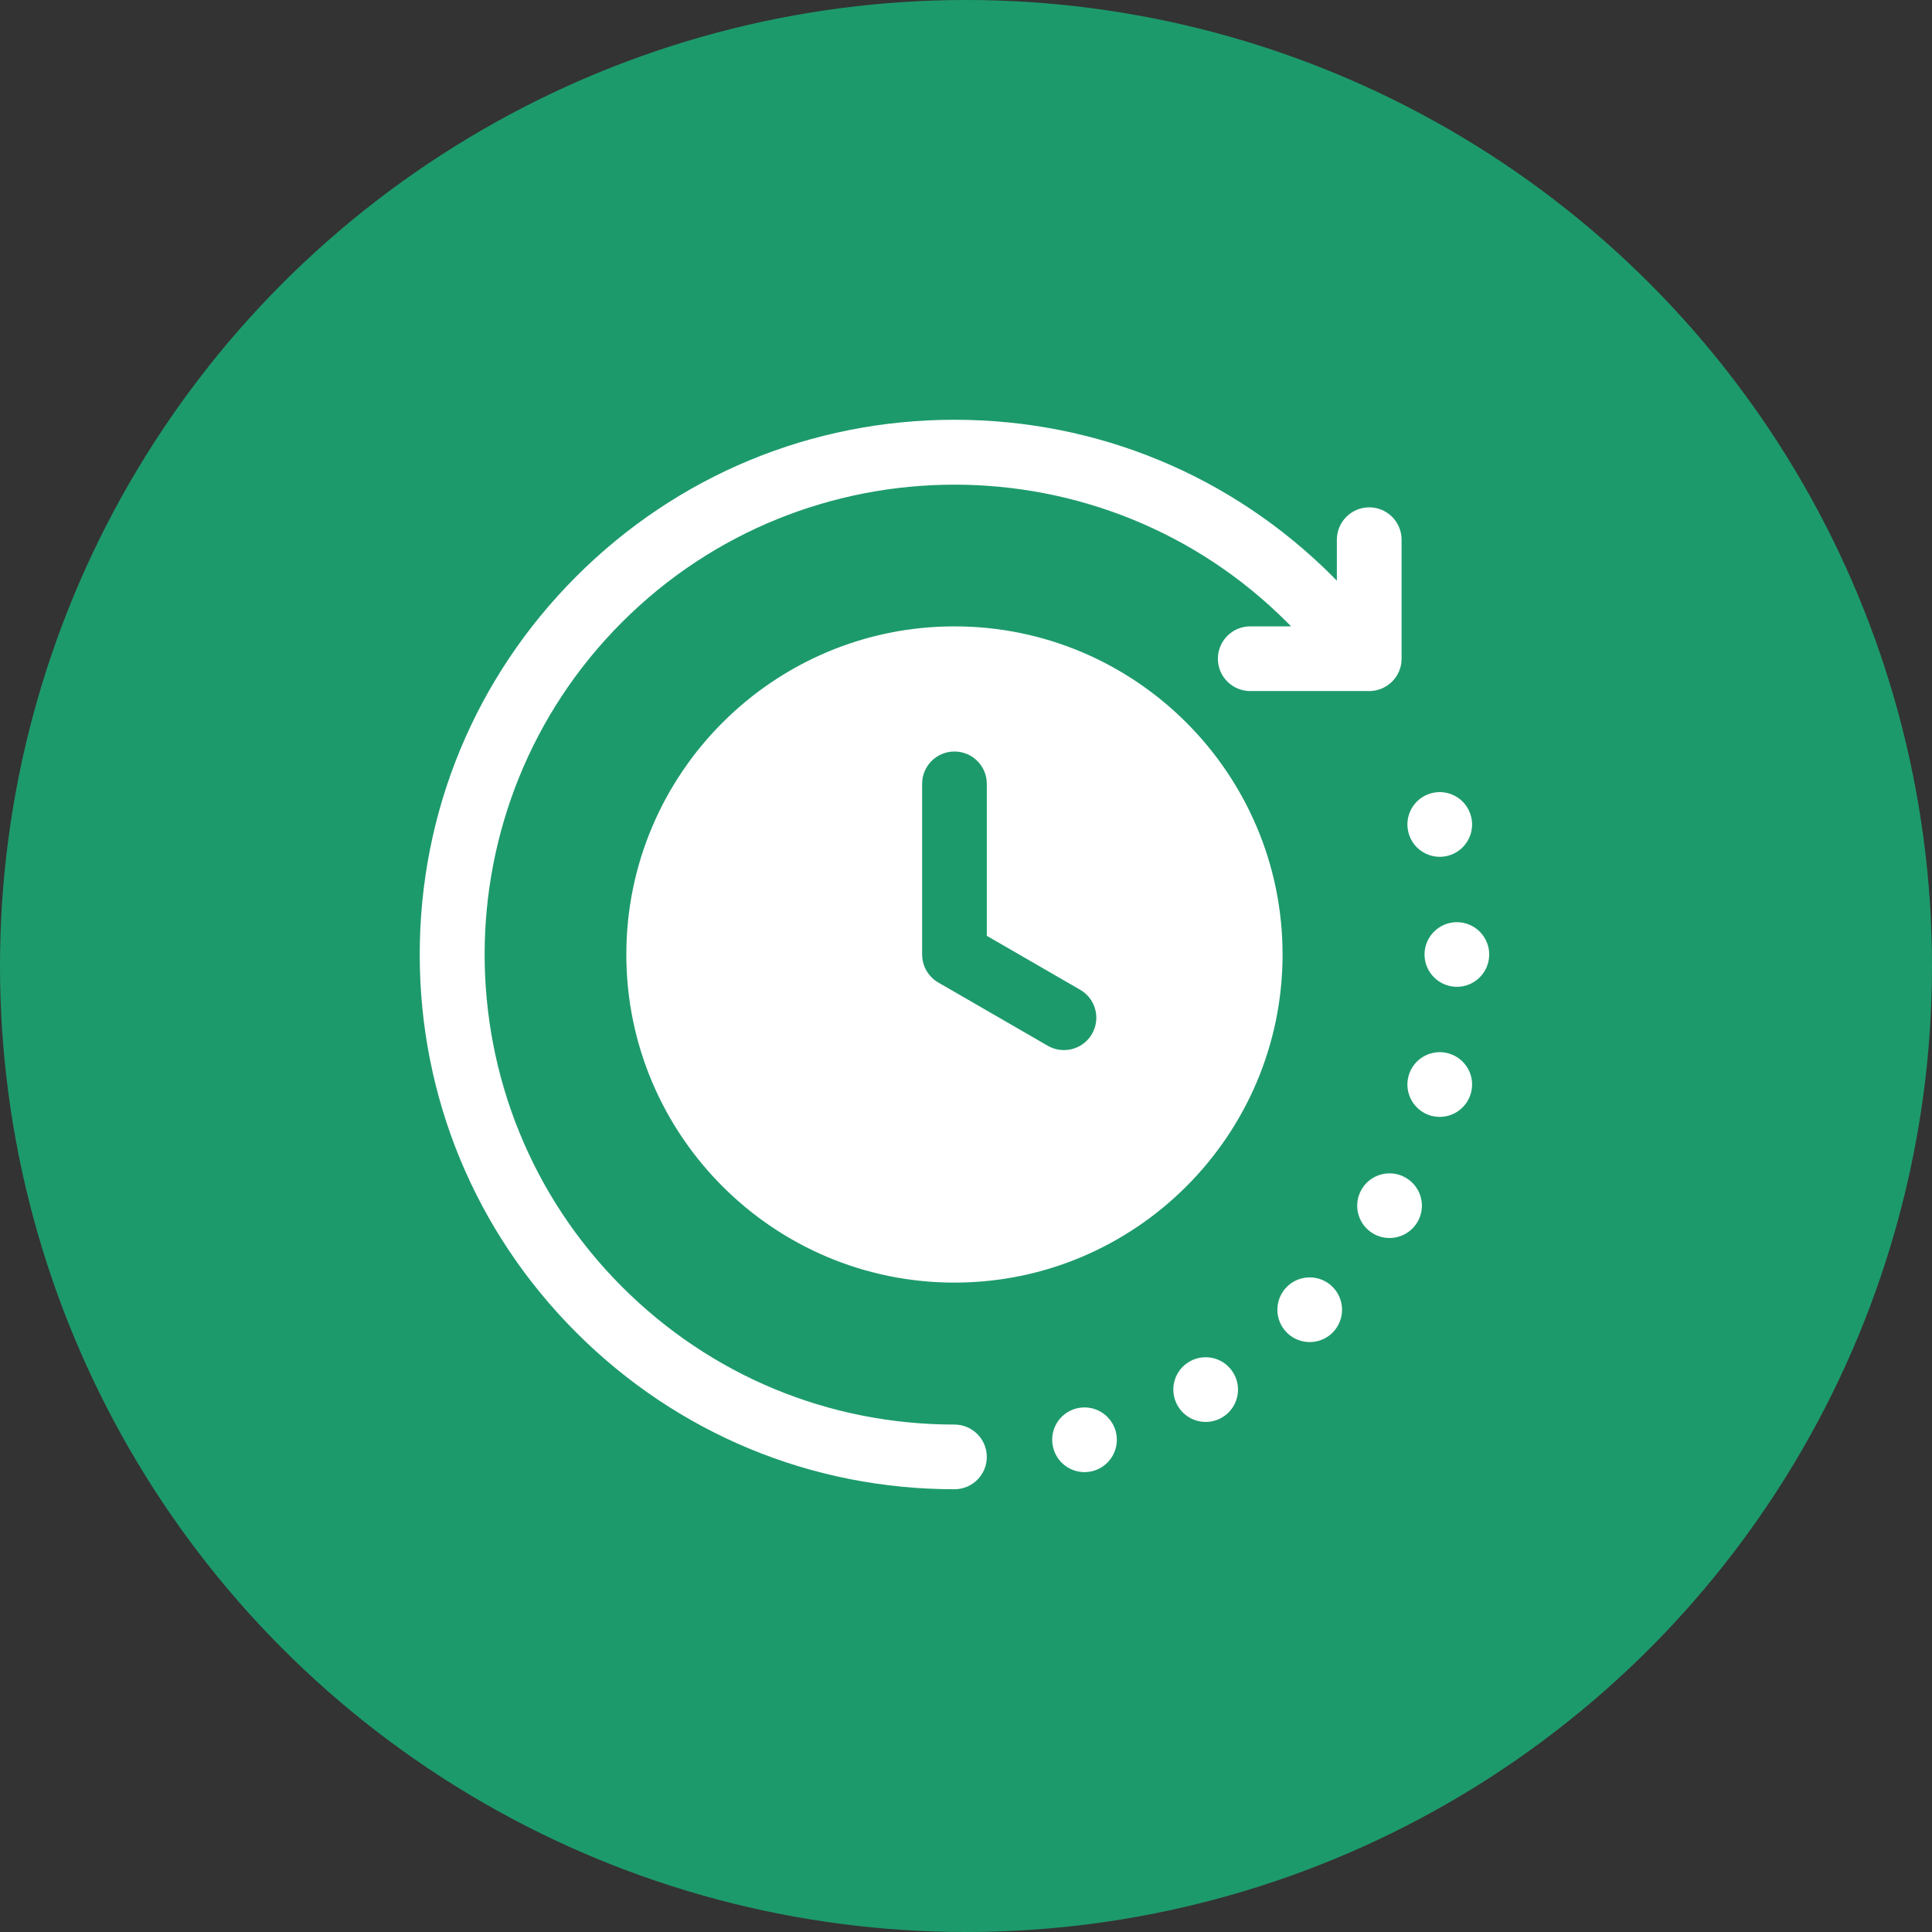 <?xml version="1.0" encoding="UTF-8"?> <svg xmlns="http://www.w3.org/2000/svg" width="48" height="48" viewBox="0 0 48 48" fill="none"><rect x="0" y="0" width="48" height="48" fill="#333333" stroke="none"/><circle cx="24" cy="24" r="24" fill="#1D9A6C"></circle><path fill-rule="evenodd" clip-rule="evenodd" d="M24.517 36.197C24.517 36.64 24.157 37 23.713 37C20.165 37 16.829 35.618 14.319 33.108C11.81 30.599 10.428 27.263 10.428 23.714C10.428 20.166 11.81 16.829 14.319 14.32C16.828 11.811 20.165 10.429 23.714 10.429C27.263 10.429 30.599 11.811 33.109 14.32C33.144 14.356 33.179 14.392 33.214 14.428V13.409C33.214 12.965 33.574 12.605 34.018 12.605C34.462 12.605 34.822 12.965 34.822 13.409V16.366C34.822 16.81 34.462 17.169 34.018 17.169H31.061C30.618 17.169 30.258 16.81 30.258 16.366C30.258 15.922 30.618 15.562 31.061 15.562H32.076C32.042 15.527 32.007 15.491 31.972 15.456C27.419 10.903 20.009 10.903 15.456 15.456C10.902 20.01 10.902 27.418 15.456 31.972C17.662 34.178 20.594 35.393 23.713 35.393C24.157 35.393 24.517 35.753 24.517 36.197L24.517 36.197ZM31.865 23.714C31.865 28.209 28.208 31.866 23.713 31.866C19.218 31.866 15.561 28.209 15.561 23.714C15.561 19.219 19.218 15.562 23.713 15.562C28.208 15.562 31.865 19.219 31.865 23.714ZM26.836 24.59L24.517 23.25V19.474C24.517 19.03 24.157 18.671 23.713 18.671C23.269 18.671 22.91 19.03 22.91 19.474V23.714C22.91 24.001 23.063 24.266 23.311 24.41L26.032 25.982C26.159 26.055 26.297 26.089 26.434 26.089C26.711 26.089 26.981 25.945 27.13 25.688C27.352 25.303 27.221 24.812 26.836 24.59V24.59ZM36.196 22.911C35.752 22.911 35.392 23.272 35.392 23.714C35.392 24.156 35.752 24.517 36.196 24.517C36.639 24.517 36.999 24.156 36.999 23.714C36.999 23.272 36.638 22.911 36.196 22.911ZM26.736 34.994C26.307 35.109 26.053 35.55 26.169 35.978C26.282 36.408 26.723 36.661 27.153 36.547C27.581 36.432 27.834 35.992 27.721 35.563C27.605 35.134 27.165 34.88 26.736 34.994ZM29.552 33.828C29.168 34.049 29.037 34.541 29.259 34.925C29.481 35.31 29.973 35.442 30.357 35.22C30.741 34.998 30.872 34.506 30.65 34.122C30.428 33.738 29.938 33.606 29.552 33.828ZM31.971 31.972C31.658 32.286 31.658 32.795 31.971 33.108C32.285 33.422 32.794 33.422 33.108 33.108C33.421 32.795 33.421 32.286 33.108 31.972C32.794 31.658 32.285 31.658 31.971 31.972ZM34.925 29.26C34.54 29.037 34.048 29.169 33.827 29.553C33.605 29.937 33.737 30.429 34.121 30.651C34.505 30.872 34.997 30.74 35.219 30.356C35.441 29.972 35.309 29.482 34.925 29.26H34.925ZM35.978 26.168C35.549 26.054 35.108 26.308 34.994 26.736C34.879 27.166 35.134 27.606 35.562 27.722C35.991 27.835 36.431 27.582 36.546 27.152C36.662 26.724 36.407 26.284 35.978 26.168V26.168ZM35.978 21.26C36.407 21.145 36.662 20.704 36.546 20.276C36.431 19.846 35.991 19.593 35.562 19.707C35.134 19.822 34.879 20.262 34.994 20.692C35.108 21.12 35.549 21.374 35.978 21.26Z" fill="white"></path></svg> 